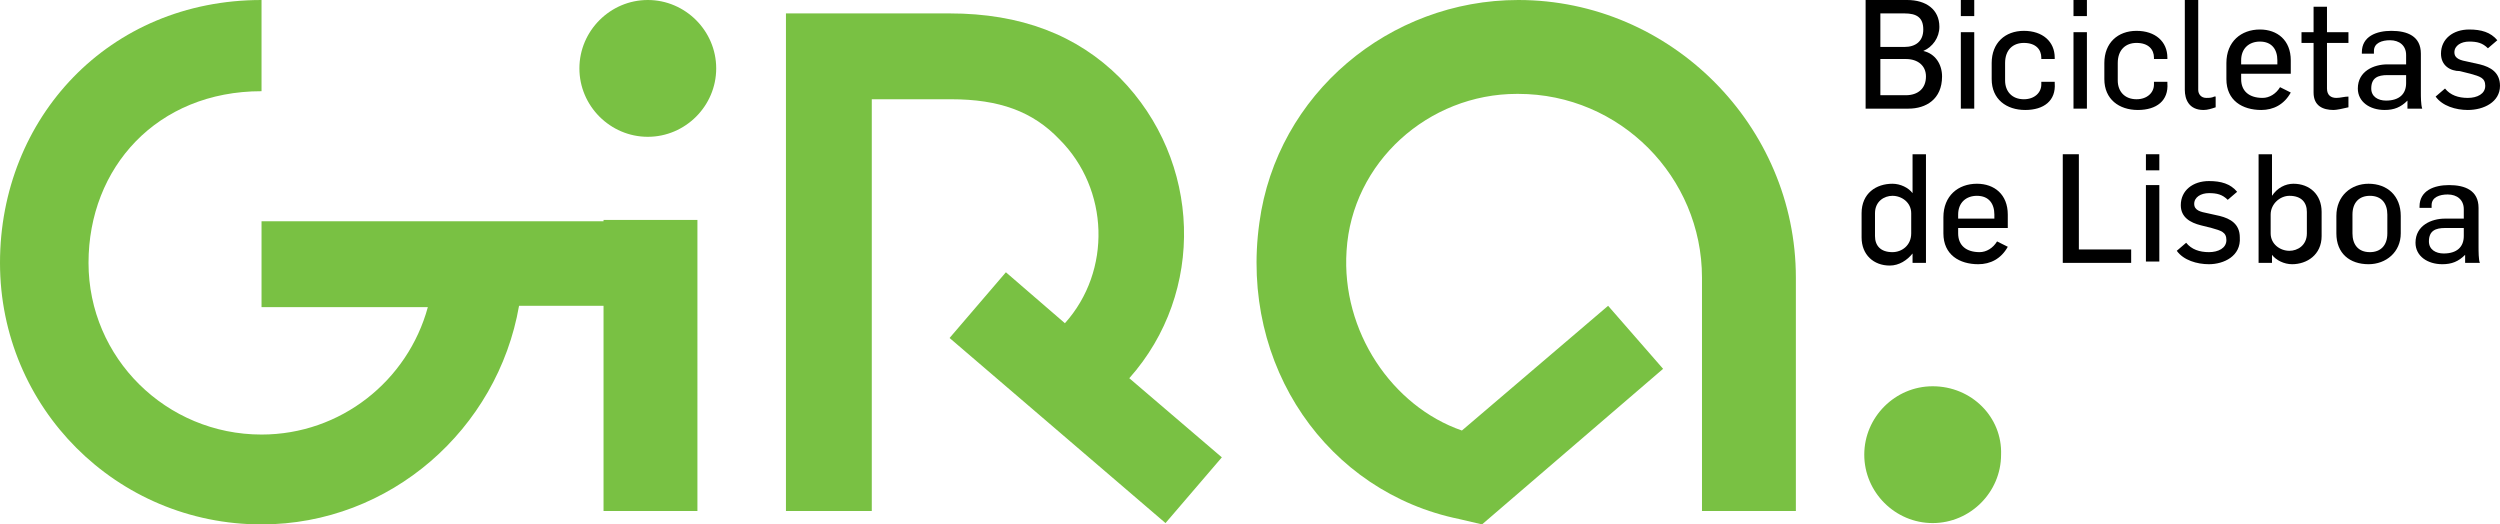 <?xml version="1.0" encoding="utf-8"?>
<!-- Generator: Adobe Illustrator 24.1.2, SVG Export Plug-In . SVG Version: 6.00 Build 0)  -->
<svg version="1.1" id="Layer_1" xmlns="http://www.w3.org/2000/svg" xmlns:xlink="http://www.w3.org/1999/xlink" x="0px" y="0px"
	 viewBox="0 0 186.4 39.1" style="enable-background:new 0 0 186.4 39.1;" xml:space="preserve">
<style type="text/css">
	.st0{fill:#79C143;}
</style>
<path class="st0" d="M48.3,0c-2.8,0-5.1,2.3-5.1,5.1c0,2.8,2.3,5.1,5.1,5.1s5.1-2.3,5.1-5.1C53.4,2.3,51.1,0,48.3,0"/>
<path class="st0" d="M144.1,28.8c-2.8,0-5.1,2.3-5.1,5.1c0,2.8,2.3,5.1,5.1,5.1s5.1-2.3,5.1-5.1C149.3,31.1,147,28.8,144.1,28.8"/>
<path d="M142.3,8.1h-3.2V0h3.1c1.4,0,2.4,0.7,2.4,2c0,0.8-0.5,1.5-1.2,1.8v0c0.9,0.2,1.4,1,1.4,1.9C144.8,7.4,143.6,8.1,142.3,8.1
	 M142,1h-1.8v2.5h1.8c0.8,0,1.4-0.4,1.4-1.3C143.4,1.3,142.9,1,142,1 M142.1,4.4h-1.9v2.7h1.9c0.9,0,1.5-0.5,1.5-1.4
	C143.6,4.9,143,4.4,142.1,4.4"/>
<path d="M146.2,0h1v1.2h-1V0z M146.2,2.4h1v5.7h-1V2.4z"/>
<path d="M151,8.2c-1.4,0-2.5-0.8-2.5-2.3V4.7c0-1.5,1-2.4,2.4-2.4c1.4,0,2.3,0.8,2.3,2v0.1h-1V4.3c0-0.6-0.4-1.1-1.3-1.1
	c-0.8,0-1.4,0.5-1.4,1.5v1.3c0,0.8,0.5,1.4,1.4,1.4c0.8,0,1.3-0.5,1.3-1.1V6.1h1v0.1C153.3,7.5,152.4,8.2,151,8.2"/>
<path d="M154.6,0h1v1.2h-1V0z M154.6,2.4h1v5.7h-1V2.4z"/>
<path d="M159.4,8.2c-1.4,0-2.5-0.8-2.5-2.3V4.7c0-1.5,1-2.4,2.4-2.4c1.4,0,2.3,0.8,2.3,2v0.1h-1V4.3c0-0.6-0.4-1.1-1.3-1.1
	c-0.8,0-1.4,0.5-1.4,1.5v1.3c0,0.8,0.5,1.4,1.4,1.4c0.8,0,1.3-0.5,1.3-1.1V6.1h1v0.1C161.7,7.5,160.8,8.2,159.4,8.2"/>
<path d="M164.3,8.2c-1.1,0-1.4-0.8-1.4-1.5V0h1v6.7c0,0.3,0.2,0.6,0.6,0.6c0.2,0,0.4,0,0.6-0.1c0,0,0,0,0.1,0v0.8
	C164.9,8.1,164.6,8.2,164.3,8.2"/>
<path d="M168.6,8.2c-1.4,0-2.6-0.7-2.6-2.3V4.7c0-1.6,1.1-2.5,2.5-2.5c1.3,0,2.3,0.8,2.3,2.3v1h-3.7v0.4c0,0.9,0.6,1.4,1.6,1.4
	c0.5,0,1-0.3,1.3-0.8l0.8,0.4C170.3,7.8,169.5,8.2,168.6,8.2 M169.8,4.5c0-0.8-0.4-1.4-1.3-1.4c-0.8,0-1.4,0.5-1.4,1.4v0.3h2.7V4.5z
	"/>
<path d="M174,8.2c-0.8,0-1.5-0.3-1.5-1.3V3.2h-0.9V2.4h0.9V0.5h1v1.9h1.6v0.8h-1.6v3.4c0,0.5,0.3,0.7,0.7,0.7c0.3,0,0.6-0.1,0.9-0.1
	V8C174.7,8.1,174.2,8.2,174,8.2"/>
<path d="M179.5,8.1c0-0.1,0-0.5,0-0.6h0c-0.5,0.5-1,0.7-1.7,0.7c-1.1,0-2-0.6-2-1.6c0-1.3,1.2-1.8,2.2-1.8h1.4V4.1
	c0-0.7-0.5-1.1-1.2-1.1c-0.6,0-1.2,0.2-1.2,0.8V4h-0.9V3.9c0-1.2,1.1-1.6,2.2-1.6c1.2,0,2.2,0.4,2.2,1.7v2.9c0,0.3,0,0.9,0.1,1.2
	H179.5z M179.4,5.6h-1.4c-0.7,0-1.2,0.2-1.2,1c0,0.6,0.5,0.9,1.1,0.9c1,0,1.5-0.5,1.5-1.3V5.6z"/>
<path d="M184,8.2c-0.9,0-1.9-0.3-2.4-1l0.7-0.6c0.4,0.5,1,0.7,1.7,0.7s1.3-0.3,1.3-0.9c0-0.6-0.4-0.7-1.1-0.9l-0.8-0.2
	C182.7,5.3,182,4.9,182,4c0-1.1,0.9-1.8,2.1-1.8c0.9,0,1.6,0.2,2.1,0.8l-0.7,0.6c-0.4-0.4-0.8-0.5-1.4-0.5c-0.6,0-1.1,0.3-1.1,0.8
	c0,0.5,0.5,0.6,1,0.7l0.9,0.2c0.8,0.2,1.5,0.6,1.5,1.6C186.4,7.6,185.2,8.2,184,8.2"/>
<path d="M142.6,19.6v-0.7h0c-0.4,0.5-1,0.9-1.7,0.9c-1.2,0-2.1-0.8-2.1-2.1v-1.8c0-1.5,1.1-2.2,2.3-2.2c0.6,0,1.2,0.3,1.5,0.7h0
	v-2.9h1v8.1C143.6,19.6,142.6,19.6,142.6,19.6z M142.5,15.9c0-0.8-0.7-1.3-1.4-1.3c-0.6,0-1.3,0.4-1.3,1.3v1.7
	c0,0.7,0.4,1.2,1.3,1.2c0.7,0,1.4-0.5,1.4-1.4V15.9z"/>
<path d="M147.5,19.7c-1.4,0-2.6-0.7-2.6-2.3v-1.2c0-1.6,1.1-2.5,2.5-2.5c1.3,0,2.3,0.8,2.3,2.3v1H146v0.4c0,0.9,0.6,1.4,1.6,1.4
	c0.5,0,1-0.3,1.3-0.8l0.8,0.4C149.2,19.3,148.4,19.7,147.5,19.7 M148.7,16c0-0.8-0.4-1.4-1.3-1.4c-0.8,0-1.4,0.5-1.4,1.4v0.3h2.7V16
	z"/>
<polygon points="153.8,19.6 153.8,11.5 155,11.5 155,18.6 158.9,18.6 158.9,19.6 "/>
<path d="M160,11.5h1v1.2h-1V11.5z M160,13.8h1v5.7h-1V13.8z"/>
<path d="M164.7,19.7c-0.9,0-1.9-0.3-2.4-1l0.7-0.6c0.4,0.5,1,0.7,1.7,0.7c0.7,0,1.3-0.3,1.3-0.9c0-0.6-0.4-0.7-1.1-0.9l-0.8-0.2
	c-0.8-0.2-1.5-0.6-1.5-1.5c0-1.1,0.9-1.8,2.1-1.8c0.9,0,1.6,0.2,2.1,0.8l-0.7,0.6c-0.4-0.4-0.8-0.5-1.4-0.5c-0.6,0-1.1,0.3-1.1,0.8
	c0,0.5,0.5,0.6,1,0.7l0.9,0.2c0.8,0.2,1.5,0.6,1.5,1.6C167.1,19.1,165.8,19.7,164.7,19.7"/>
<path d="M170.9,19.7c-0.6,0-1.2-0.3-1.5-0.7h0v0.6h-1v-8.1h1v3.1h0c0.4-0.6,1-0.9,1.6-0.9c1.2,0,2.1,0.8,2.1,2.1v1.8
	C173.1,19,172,19.7,170.9,19.7 M172,15.8c0-0.7-0.4-1.2-1.3-1.2c-0.7,0-1.4,0.6-1.4,1.4v1.4c0,0.8,0.7,1.3,1.4,1.3
	c0.6,0,1.3-0.4,1.3-1.3L172,15.8L172,15.8z"/>
<path d="M176.6,19.7c-1.4,0-2.4-0.8-2.4-2.3v-1.3c0-1.5,1.1-2.4,2.4-2.4c1.4,0,2.4,0.9,2.4,2.4v1.3C179,18.8,177.9,19.7,176.6,19.7
	 M178,16c0-0.8-0.4-1.4-1.3-1.4c-0.8,0-1.3,0.5-1.3,1.4v1.4c0,0.8,0.4,1.4,1.3,1.4c0.8,0,1.3-0.5,1.3-1.4L178,16L178,16z"/>
<path d="M183.8,19.6c0-0.1,0-0.5,0-0.6h0c-0.5,0.5-1,0.7-1.7,0.7c-1.1,0-2-0.6-2-1.6c0-1.3,1.2-1.8,2.2-1.8h1.4v-0.7
	c0-0.7-0.5-1.1-1.2-1.1c-0.6,0-1.2,0.2-1.2,0.8v0.2h-0.9v-0.1c0-1.2,1.1-1.6,2.2-1.6c1.2,0,2.2,0.4,2.2,1.7v2.9c0,0.3,0,1,0.1,1.2
	H183.8z M183.7,17h-1.4c-0.7,0-1.2,0.2-1.2,1c0,0.6,0.5,0.9,1.1,0.9c1,0,1.5-0.5,1.5-1.3V17z"/>
<path class="st0" d="M45,16.5H19.5v6.4h12.4c-1.5,5.5-6.5,9.5-12.4,9.5c-7.1,0-12.9-5.7-12.9-12.8c0-7.1,5.1-12.8,12.9-12.8V0
	C8.1,0,0,8.8,0,19.6c0,10.8,8.7,19.5,19.5,19.5c9.6,0,17.6-7.1,19.2-16.3H45v15.3h7V22.8v-6.4H45z"/>
<path class="st0" d="M83.5,5.8C80.3,2.6,76.1,1,70.8,1H58.6v37.1h6.4V7.4h5.9c3.6,0,6.1,0.9,8.1,3c3.7,3.7,3.9,9.8,0.4,13.7L75,20.3
	l-4.2,4.9l16.1,13.8l4.2-4.9l-6.9-5.9C89.9,21.8,89.6,12,83.5,5.8"/>
<path class="st0" d="M113.2,0L113.2,0c-9.6,0-18,7-19.3,16.6c-1.5,10.7,5.1,20.1,14.9,22.1l1.7,0.4l13.5-11.6l-4.1-4.7L109,32.1
	c-5.2-1.8-9-7.4-8.6-13.4c0.4-6.6,6.1-11.7,12.7-11.7h0.1c7.6,0,13.7,6.2,13.7,13.7v17.4h7V20.7C133.9,9.4,124.6,0,113.2,0"/>
</svg>
